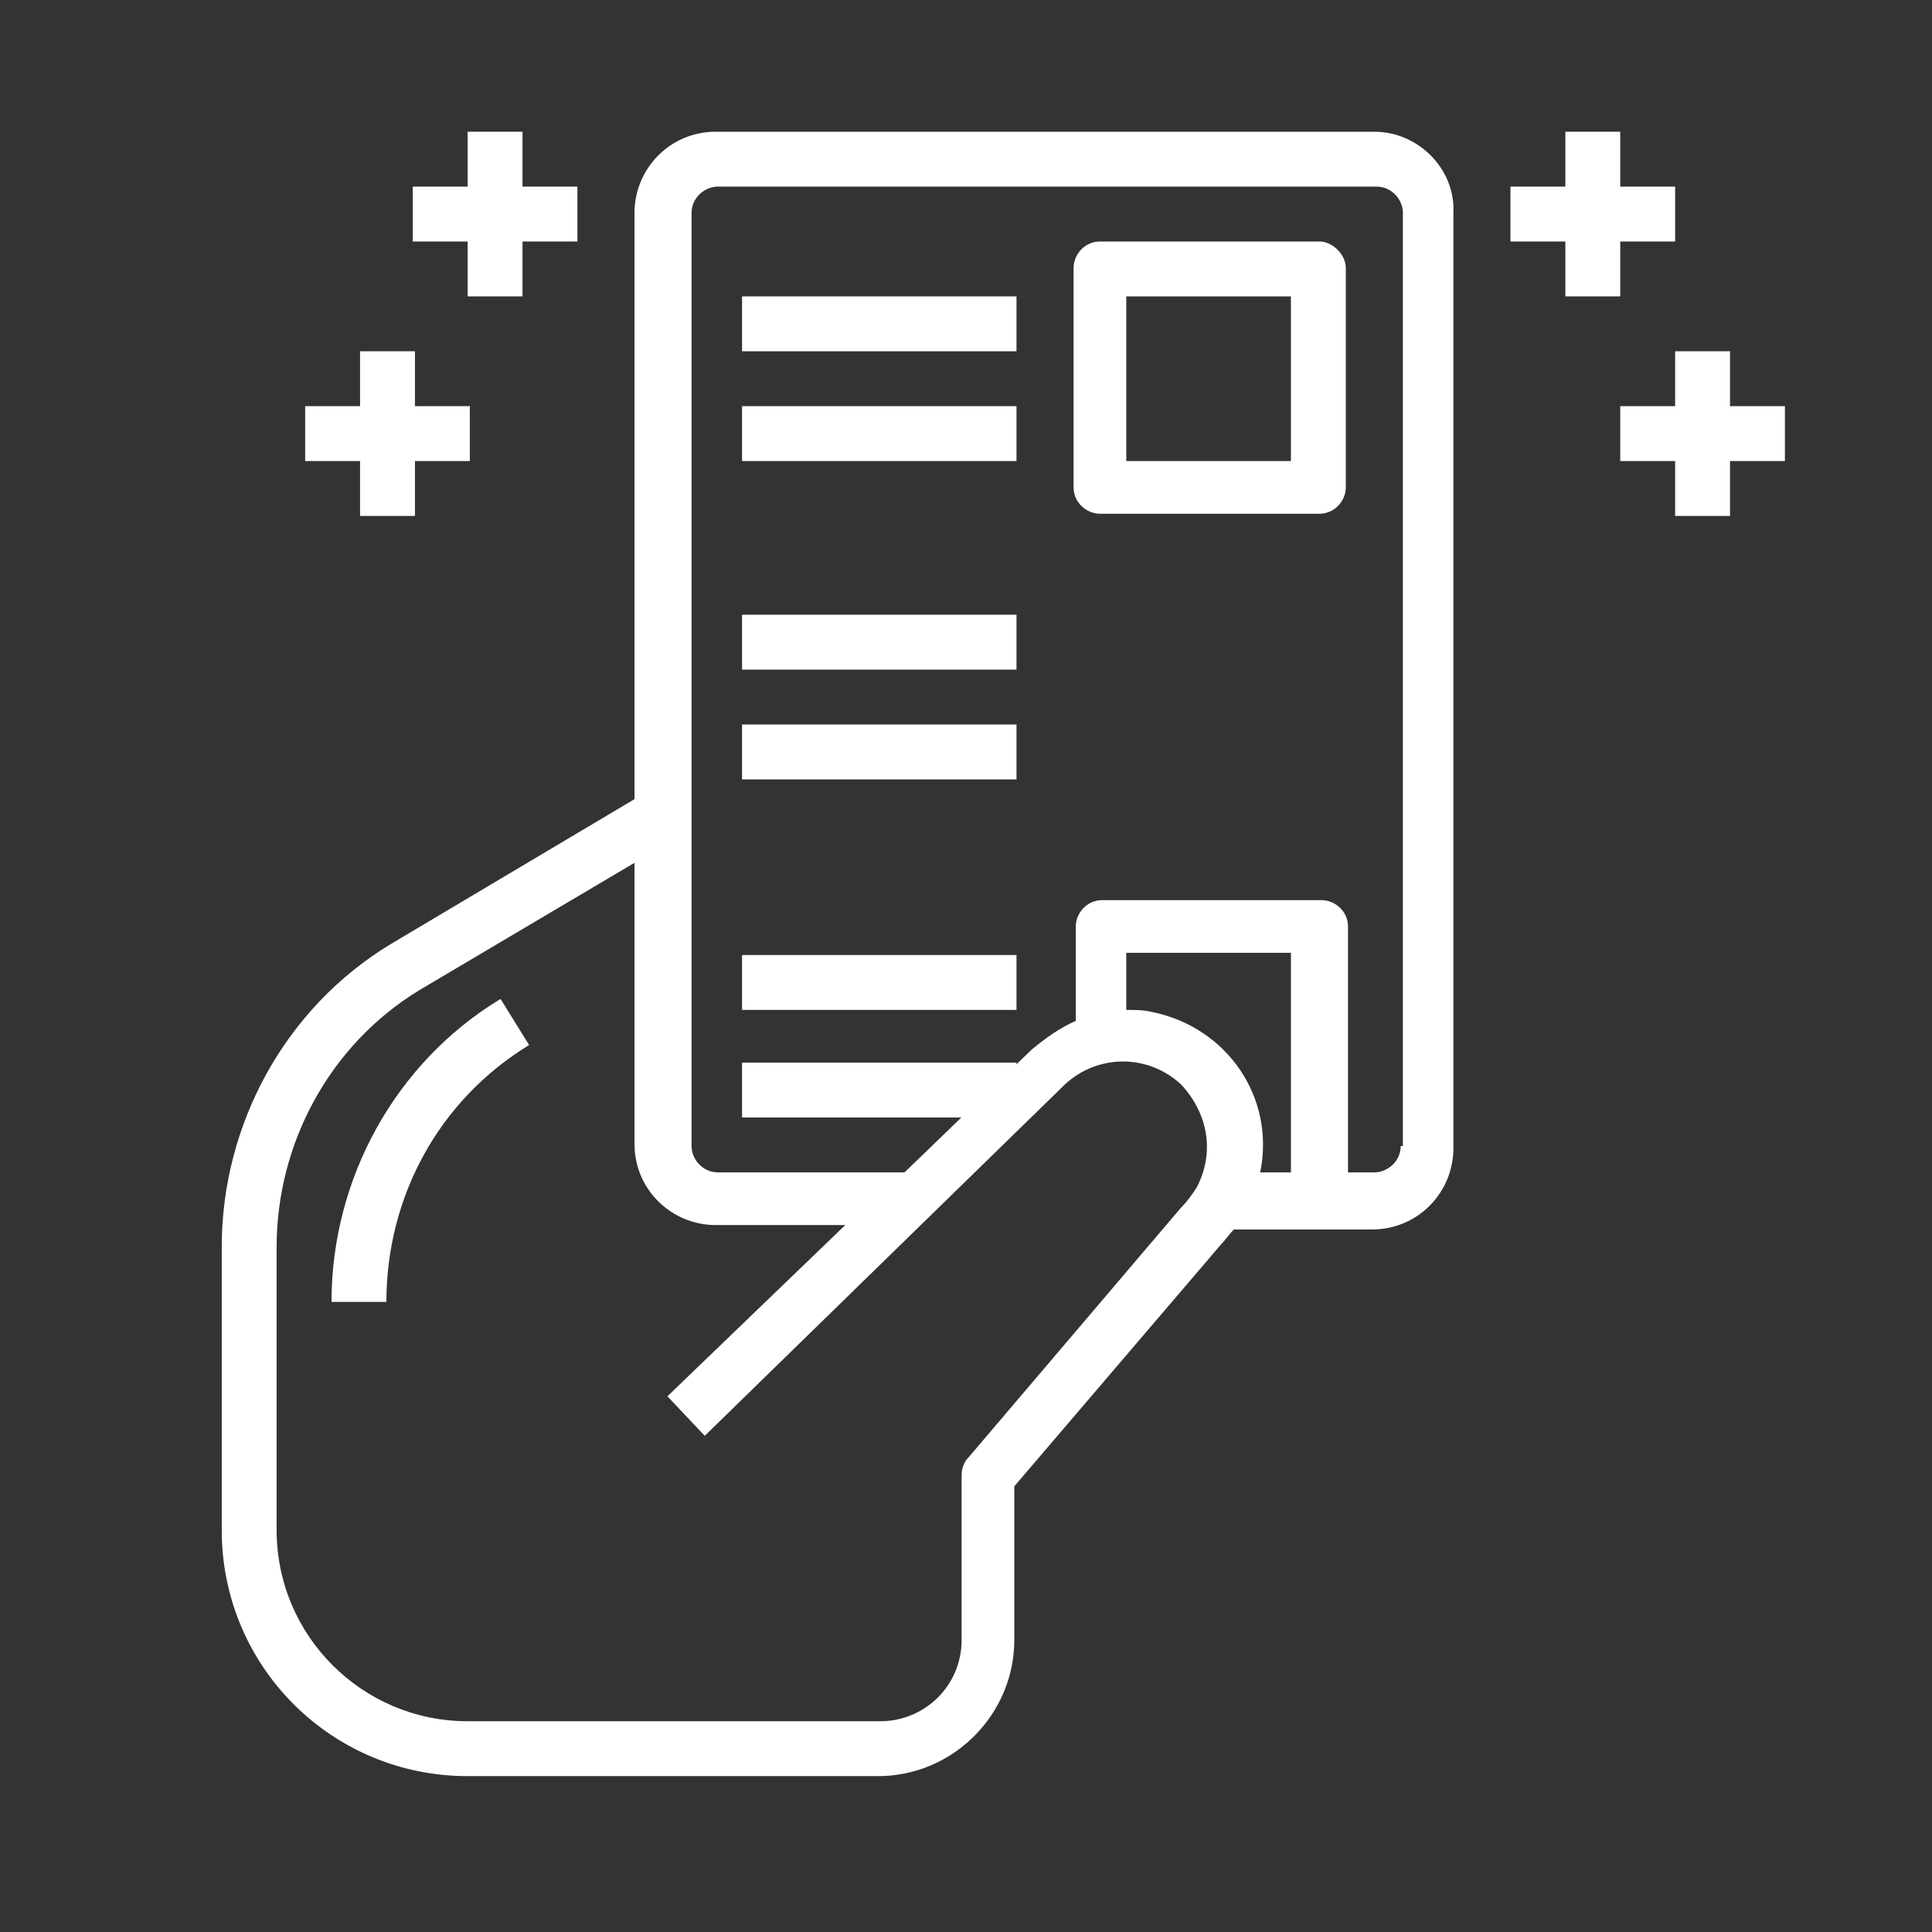 <svg width="88" height="88" viewBox="0 0 88 88" fill="none" xmlns="http://www.w3.org/2000/svg">
<rect x="0" y="0" width="88" height="88" fill="#333333" stroke="none"/>
<path d="M15.1 59.3H17.6C17.6 54.5 20 50.1 24.1 47.6L22.8 45.5C18 48.4 15.1 53.7 15.1 59.3Z" fill="white"/>
<path d="M62.6 6H32.6C30.5 6 28.9 7.7 28.9 9.7V36.4L17.8 43C13 45.9 10.1 51.2 10.1 56.8V69.7C10.1 75.9 15.1 80.9 21.3 80.9H40C43.4 80.9 46.2 78.1 46.2 74.7V67.7L55.6 56.7C55.8 56.5 56 56.2 56.2 56H62.5C64.6 56 66.2 54.3 66.2 52.3V9.7C66.3 7.7 64.6 6 62.6 6ZM54.5 54.1C54.3 54.4 54.1 54.7 53.8 55L44.1 66.4C43.9 66.6 43.8 66.9 43.8 67.2V74.7C43.8 76.8 42.1 78.4 40.1 78.4H21.3C16.5 78.4 12.6 74.5 12.6 69.7V56.8C12.6 52.1 15 47.6 19.1 45.1L28.9 39.3V52.1C28.9 54.2 30.6 55.8 32.6 55.8H38.5L30.4 63.6L32.1 65.4L48.5 49.4C50 48 52.3 48 53.8 49.4C55.1 50.8 55.3 52.6 54.5 54.1ZM58.8 53.4H57.4C58.1 50 55.9 46.8 52.5 46.1C52.1 46 51.7 46 51.3 46V43.4H58.8V53.4ZM63.8 52.2C63.8 52.9 63.2 53.4 62.6 53.4H61.4V42.2C61.4 41.5 60.8 41 60.2 41H50.2C49.5 41 49 41.6 49 42.2V46.5C48.3 46.8 47.6 47.3 47 47.8L41.2 53.4H32.7C32 53.4 31.5 52.8 31.5 52.2V9.7C31.5 9 32.1 8.5 32.7 8.5H62.7C63.4 8.5 63.9 9.1 63.9 9.7V52.2H63.8Z" fill="white"/>
<path d="M33.8 21V18.5H46.3V21H33.8Z" fill="white"/>
<path d="M73.8 13.5V11H76.3V8.5H73.8V6H71.3V8.5H68.8V11H71.3V13.5H73.8Z" fill="white"/>
<path d="M81.3 18.5H78.8V16H76.3V18.5H73.8V21H76.3V23.5H78.8V21H81.3V18.5Z" fill="white"/>
<path d="M21.3 13.5H23.8V11H26.3V8.5H23.8V6H21.3V8.5H18.8V11H21.3V13.5Z" fill="white"/>
<path d="M16.4 23.5H18.9V21H21.4V18.5H18.9V16H16.4V18.5H13.9V21H16.4V23.5Z" fill="white"/>
<path d="M33.8 16V13.5H46.3V16H33.8Z" fill="white"/>
<path d="M33.8 35.5V33H46.3V35.5H33.8Z" fill="white"/>
<path d="M33.8 30.5V28H46.3V30.5H33.8Z" fill="white"/>
<path d="M33.8 50.9V48.4H46.3V50.9H33.8Z" fill="white"/>
<path d="M33.8 46V43.5H46.3V46H33.8Z" fill="white"/>
<path d="M60.1 11H50.1C49.4 11 48.9 11.6 48.9 12.2V22.2C48.9 22.9 49.5 23.4 50.1 23.4H60.1C60.8 23.4 61.3 22.8 61.3 22.2V12.2C61.3 11.6 60.7 11 60.1 11ZM58.8 21H51.3V13.5H58.8V21Z" fill="white"/>
</svg>
